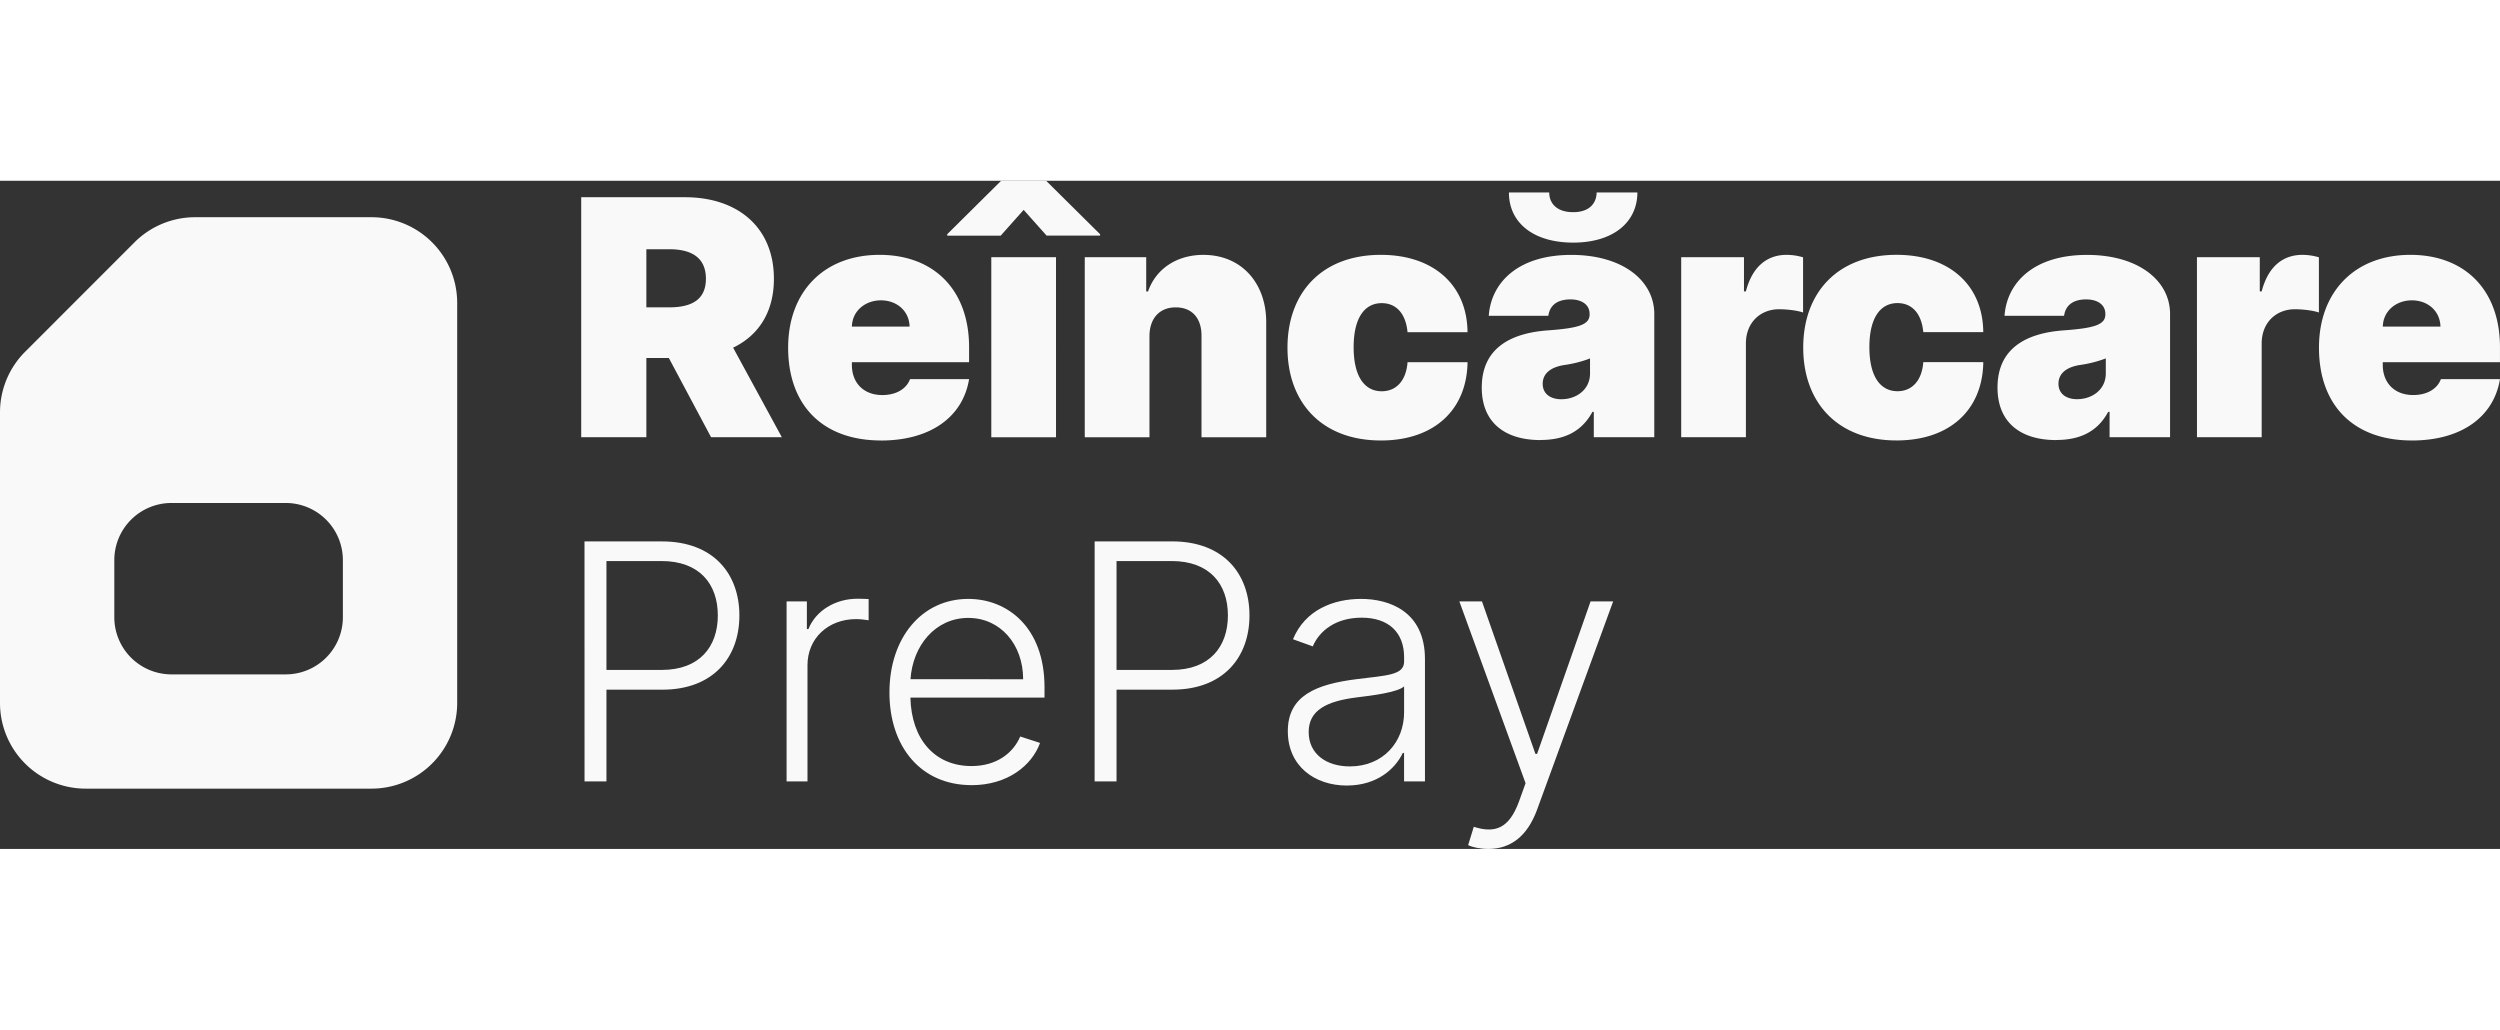 <?xml version="1.0" encoding="UTF-8" standalone="no"?>
<svg
   fill="currentColor"
   version="1.1"
   viewBox="0 0 93.539 25"
   data-darkreader-inline-fill=""
   id="svg3"
   sodipodi:docname="logo-dark.svg"
   inkscape:version="1.3.2 (091e20e, 2023-11-25, custom)"
   width="116.539"
   height="48"
   xmlns:inkscape="http://www.inkscape.org/namespaces/inkscape"
   xmlns:sodipodi="http://sodipodi.sourceforge.net/DTD/sodipodi-0.dtd"
   xmlns="http://www.w3.org/2000/svg"
   xmlns:svg="http://www.w3.org/2000/svg">
  <rect x="0" y="0" width="93.539" height="25" fill="#333333" stroke="none"/>
  <defs
     id="defs3" />
  <sodipodi:namedview
     id="namedview3"
     pagecolor="#ffffff"
     bordercolor="#000000"
     borderopacity="0.25"
     inkscape:showpageshadow="2"
     inkscape:pageopacity="0.0"
     inkscape:pagecheckerboard="0"
     inkscape:deskcolor="#d1d1d1"
     inkscape:zoom="16.178218"
     inkscape:cx="34.830783"
     inkscape:cy="0.86536107"
     inkscape:window-width="3440"
     inkscape:window-height="1334"
     inkscape:window-x="137"
     inkscape:window-y="-11"
     inkscape:window-maximized="1"
     inkscape:current-layer="svg3" />
  <path
     fill-opacity="1"
     fill-rule="evenodd"
     stroke-width="1.069"
     d="M 5.033,2.303 A 3.207,3.207 0 0 1 7.3,1.364 H 13.899 A 3.207,3.207 0 0 1 17.106,4.572 V 19.537 a 3.207,3.207 0 0 1 -3.207,3.207 H 3.205 A 3.205,3.205 0 0 1 9.9159762e-7,19.537 V 8.664 A 3.207,3.207 0 0 1 0.941,6.397 Z M 10.691,18.469 a 2.138,2.138 0 0 0 2.138,-2.138 V 14.194 A 2.138,2.138 0 0 0 10.691,12.056 H 6.415 a 2.138,2.138 0 0 0 -2.138,2.138 v 2.137 a 2.138,2.138 0 0 0 2.138,2.138 z"
     clip-rule="evenodd"
     id="path1"
     style="fill:#f9f9f9;fill-opacity:1" />
  <path
     stroke-width="0.098"
     d="m 90.24,9.718 c 1.868,0 3.07,-0.895 3.298,-2.297 h -2.21 c -0.14,0.381 -0.54,0.596 -1.035,0.596 -0.719,0 -1.14,-0.474 -1.14,-1.122 V 6.789 h 4.385 V 6.228 c 0,-2.145 -1.316,-3.456 -3.35,-3.456 -2.088,0 -3.422,1.386 -3.422,3.472 0,2.181 1.316,3.473 3.473,3.473 z M 89.154,5.457 c 0.013,-0.584 0.495,-0.983 1.087,-0.983 0.601,0 1.058,0.403 1.07,0.983 z m -6.953,4.138 h 2.421 V 6.087 c 0,-0.772 0.53,-1.28 1.246,-1.28 0.25,0 0.653,0.038 0.895,0.122 V 2.864 a 2.189,2.189 0 0 0 -0.615,-0.092 c -0.719,0 -1.28,0.421 -1.526,1.368 h -0.071 V 2.859 H 82.2 Z M 76.93,9.699 c 0.878,0 1.541,-0.298 1.948,-1.051 h 0.053 v 0.946 h 2.263 V 4.984 c 0,-1.246 -1.18,-2.21 -3.105,-2.21 -2.013,0 -3.004,1.051 -3.088,2.279 h 2.228 c 0.057,-0.416 0.364,-0.614 0.825,-0.614 0.421,0 0.719,0.193 0.719,0.545 v 0.018 c 0,0.391 -0.429,0.513 -1.561,0.596 -1.389,0.101 -2.474,0.662 -2.474,2.14 0,1.341 0.904,1.964 2.194,1.964 z m 0.791,-1.526 c -0.412,0 -0.702,-0.202 -0.702,-0.58 0,-0.345 0.246,-0.613 0.807,-0.701 a 4.388,4.388 0 0 0 0.964,-0.246 v 0.562 c 0,0.614 -0.521,0.964 -1.069,0.964 z m -6.76,1.543 c 1.996,0 3.219,-1.145 3.245,-2.929 h -2.245 c -0.053,0.706 -0.434,1.087 -0.964,1.087 -0.637,0 -1.053,-0.542 -1.053,-1.648 0,-1.106 0.416,-1.649 1.053,-1.649 0.535,0 0.899,0.381 0.964,1.087 h 2.244 C 74.192,3.911 72.944,2.771 70.96,2.771 c -2.194,0 -3.491,1.403 -3.491,3.472 0,2.07 1.299,3.473 3.491,3.473 z M 62.903,9.595 h 2.421 V 6.087 c 0,-0.772 0.53,-1.28 1.244,-1.28 0.251,0 0.654,0.038 0.895,0.122 V 2.864 a 2.189,2.189 0 0 0 -0.614,-0.092 c -0.719,0 -1.281,0.421 -1.526,1.368 h -0.071 V 2.859 H 62.903 Z M 57.633,9.699 c 0.878,0 1.539,-0.298 1.948,-1.051 h 0.052 v 0.946 h 2.263 V 4.984 c 0,-1.246 -1.179,-2.21 -3.104,-2.21 -2.013,0 -3.004,1.051 -3.089,2.279 h 2.229 c 0.057,-0.416 0.364,-0.614 0.825,-0.614 0.421,0 0.719,0.193 0.719,0.545 v 0.018 c 0,0.391 -0.429,0.513 -1.561,0.596 -1.391,0.101 -2.474,0.662 -2.474,2.14 0,1.341 0.904,1.964 2.194,1.964 z m 2.106,-9.262 c -0.005,0.386 -0.25,0.738 -0.878,0.738 -0.653,0 -0.899,-0.369 -0.895,-0.738 h -1.508 c -0.004,1.141 0.925,1.877 2.403,1.877 1.47,0 2.399,-0.736 2.403,-1.877 z M 58.422,8.175 c -0.412,0 -0.701,-0.202 -0.701,-0.58 0,-0.345 0.246,-0.613 0.807,-0.701 a 4.388,4.388 0 0 0 0.964,-0.246 v 0.562 c 0,0.614 -0.522,0.964 -1.07,0.964 z M 51.664,9.718 c 1.995,0 3.219,-1.145 3.245,-2.929 h -2.245 c -0.053,0.706 -0.435,1.087 -0.966,1.087 -0.635,0 -1.051,-0.542 -1.051,-1.648 0,-1.106 0.416,-1.649 1.051,-1.649 0.536,0 0.9,0.381 0.966,1.087 h 2.244 C 54.896,3.912 53.646,2.772 51.664,2.772 c -2.194,0 -3.492,1.403 -3.492,3.472 0,2.07 1.299,3.473 3.492,3.473 z M 43.008,5.807 c 0.005,-0.667 0.382,-1.07 0.983,-1.07 0.609,0 0.968,0.403 0.964,1.07 V 9.596 h 2.421 V 5.298 c 0.004,-1.465 -0.92,-2.525 -2.351,-2.525 -0.991,0 -1.775,0.517 -2.07,1.368 h -0.069 V 2.859 H 40.587 V 9.596 h 2.421 z m -5.918,3.789 h 2.421 V 2.859 h -2.421 z m 2.07,-7.543 h 2 V 2 L 39.142,0 h -1.684 l -2.017,2 v 0.053 h 2.001 l 0.859,-0.964 z m -6.199,7.666 c 1.868,0 3.07,-0.895 3.298,-2.297 h -2.21 c -0.14,0.381 -0.54,0.596 -1.034,0.596 -0.72,0 -1.141,-0.474 -1.141,-1.122 V 6.789 h 4.385 V 6.228 c 0,-2.145 -1.315,-3.456 -3.35,-3.456 -2.088,0 -3.42,1.386 -3.42,3.472 0,2.181 1.315,3.473 3.472,3.473 z M 31.874,5.457 c 0.013,-0.584 0.495,-0.983 1.087,-0.983 0.601,0 1.058,0.403 1.072,0.983 z M 21.746,9.595 h 2.438 V 6.632 h 0.841 l 1.58,2.963 h 2.648 L 27.43,6.245 c 0.956,-0.46 1.526,-1.333 1.526,-2.578 0,-1.911 -1.336,-3.051 -3.332,-3.051 H 21.746 Z M 24.184,4.735 V 2.562 h 0.859 c 0.856,0 1.369,0.333 1.369,1.104 0,0.768 -0.513,1.07 -1.369,1.07 z"
     font-family="Inter"
     font-size="9.795px"
     font-weight="900"
     letter-spacing="-0.12"
     id="path2"
     style="fill:#f9f9f9;fill-opacity:1" />
  <path
     stroke-width="0.098"
     d="m 55.687,25 c 0.842,0 1.46,-0.483 1.821,-1.461 l 2.849,-7.8 h -0.845 l -2.001,5.705 h -0.062 l -2,-5.705 h -0.846 l 2.477,6.801 -0.246,0.685 c -0.372,1.017 -0.899,1.198 -1.692,0.947 l -0.211,0.688 C 55.091,24.934 55.381,25 55.687,25 Z m -5.289,-2.373 c 1.122,0 1.807,-0.623 2.088,-1.219 h 0.048 v 1.065 h 0.782 v -4.574 c 0,-1.807 -1.36,-2.254 -2.39,-2.254 -1.031,0 -2.093,0.408 -2.548,1.509 l 0.741,0.267 c 0.245,-0.579 0.855,-1.074 1.828,-1.074 1.021,0 1.589,0.561 1.589,1.483 v 0.158 c 0,0.508 -0.633,0.517 -1.765,0.658 -1.521,0.189 -2.586,0.614 -2.586,1.947 0,1.299 0.991,2.035 2.214,2.035 z m 0.106,-0.715 c -0.883,0 -1.539,-0.469 -1.539,-1.286 0,-0.814 0.666,-1.156 1.807,-1.297 0.552,-0.066 1.534,-0.189 1.763,-0.412 v 0.973 c 0,1.106 -0.784,2.022 -2.03,2.022 z m -9.548,0.561 h 0.82 v -3.433 h 2.093 c 1.899,0 2.881,-1.207 2.881,-2.776 0,-1.57 -0.982,-2.771 -2.893,-2.771 h -2.9 z m 0.82,-4.171 v -4.074 h 2.058 c 1.421,0 2.109,0.855 2.109,2.035 0,1.175 -0.688,2.039 -2.095,2.039 z m -5.428,4.312 c 1.35,0 2.258,-0.733 2.566,-1.58 l -0.741,-0.241 c -0.258,0.605 -0.869,1.106 -1.824,1.106 -1.377,0 -2.25,-1.005 -2.285,-2.562 h 5.017 V 18.952 c 0,-2.249 -1.391,-3.307 -2.851,-3.307 -1.746,0 -2.951,1.461 -2.951,3.5 0,2.044 1.185,3.468 3.07,3.468 z m -2.281,-3.965 c 0.083,-1.254 0.929,-2.293 2.162,-2.293 1.205,0 2.053,0.996 2.053,2.295 z m -4.636,3.825 h 0.782 v -4.35 c 0,-1 0.767,-1.723 1.819,-1.723 0.207,0 0.4,0.035 0.469,0.044 v -0.794 c -0.105,-0.005 -0.285,-0.013 -0.412,-0.013 -0.846,0 -1.57,0.455 -1.841,1.135 h -0.058 v -1.034 h -0.759 z m -7.56,0 h 0.82 v -3.433 h 2.093 c 1.899,0 2.881,-1.207 2.881,-2.776 0,-1.57 -0.983,-2.771 -2.895,-2.771 h -2.9 z m 0.82,-4.171 v -4.075 h 2.058 c 1.421,0 2.109,0.855 2.109,2.035 0,1.175 -0.688,2.039 -2.097,2.039 z"
     font-family="Inter"
     font-size="9.795px"
     font-weight="300"
     id="path3"
     style="fill:#f9f9f9;fill-opacity:1" />
</svg>

